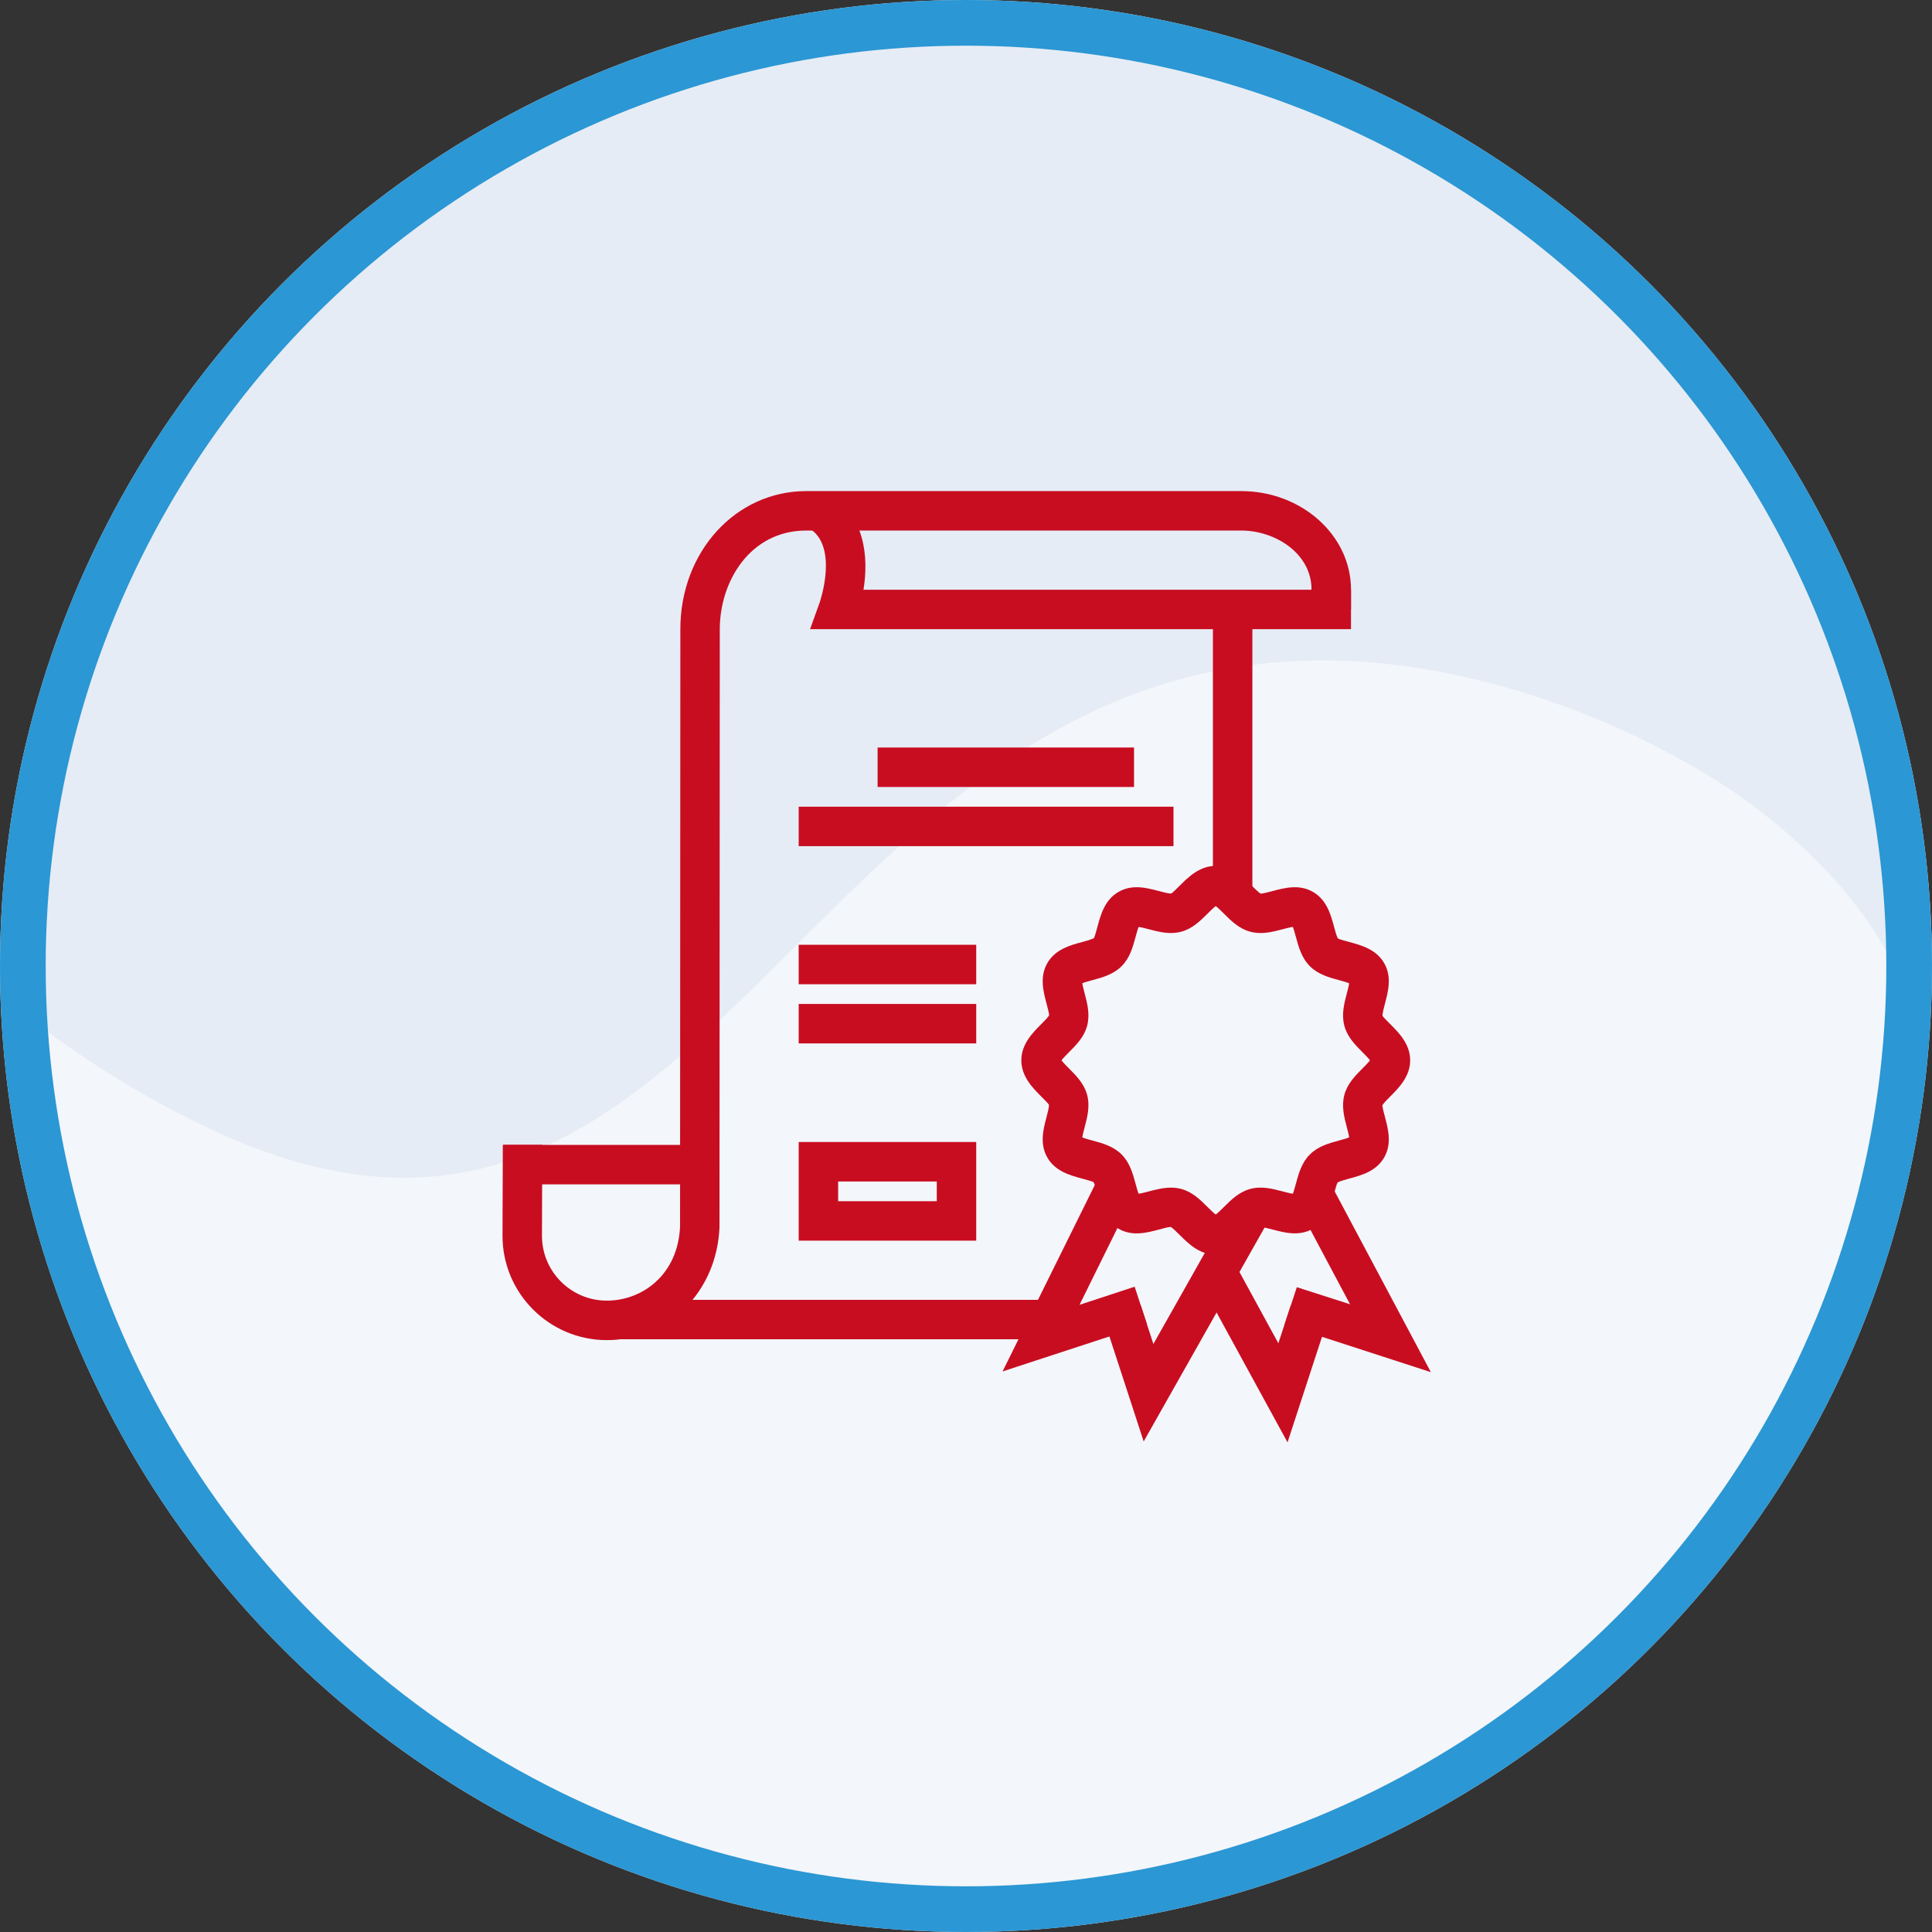 <svg width="1015" height="1015" viewBox="0 0 1015 1015" fill="none" xmlns="http://www.w3.org/2000/svg">
<rect x="0" y="0" width="1015" height="1015" fill="#333333" stroke="none"/>
<circle cx="507.5" cy="507.5" r="507.5" fill="#E6ECF5"/>
<g clip-path="url(#clip0_2541_519)">
<path fill-rule="evenodd" clip-rule="evenodd" d="M968.27 467.245C951.083 446.843 926.972 426.009 902.614 410.615C850.312 377.54 780.082 351.266 712.88 347.494C419.903 331.05 380.213 720.78 110.171 592.93C66.153 572.096 36.479 551.015 6 527.955C17.561 795.4 237.897 1008.69 508.186 1008.69C778.474 1008.69 994.606 799.48 1010 535.683C993.802 507.059 990.897 494.138 968.27 467.245Z" fill="white" fill-opacity="0.5"/>
</g>
<circle cx="507.5" cy="507.5" r="495.5" stroke="#2B97D4" stroke-width="24"/>
<g clip-path="url(#clip1_2541_519)">
<path d="M638.7 659.19C630.19 659.19 624.17 653.19 619.78 648.81C618.27 647.3 615.98 645.03 615 644.58C613.95 644.57 610.81 645.44 608.78 645.98C602.55 647.63 594.8 649.69 587.61 645.51C580.35 641.32 578.26 633.52 576.57 627.25C575.99 625.13 575.13 621.91 574.47 621.02C573.85 620.63 570.63 619.77 568.51 619.19C562.25 617.5 554.44 615.41 550.25 608.15C546.09 600.96 548.13 593.21 549.78 586.98C550.32 584.94 551.22 581.52 551.08 580.39C550.74 579.77 548.46 577.49 546.95 575.98C542.57 571.59 536.57 565.57 536.57 557.05C536.57 548.53 542.57 542.51 546.96 538.12C548.46 536.61 550.73 534.33 551.18 533.35C551.22 532.59 550.32 529.16 549.78 527.12C548.13 520.9 546.09 513.14 550.25 505.96C554.44 498.7 562.24 496.6 568.51 494.91C570.63 494.34 573.84 493.47 574.73 492.81C575.13 492.18 575.99 488.96 576.57 486.84C578.26 480.58 580.35 472.77 587.61 468.58C594.81 464.4 602.55 466.46 608.78 468.11C610.81 468.65 614.19 469.56 615.37 469.41C616 469.07 618.27 466.79 619.79 465.28C624.18 460.9 630.19 454.9 638.7 454.9C647.21 454.9 653.23 460.9 657.62 465.29C659.13 466.79 661.4 469.07 662.39 469.51C663.31 469.49 666.58 468.65 668.63 468.11C674.84 466.46 682.6 464.4 689.79 468.58C697.05 472.78 699.15 480.57 700.84 486.84C701.41 488.97 702.27 492.17 702.94 493.06C703.58 493.47 706.8 494.34 708.92 494.91C715.18 496.6 722.98 498.71 727.17 505.95C731.33 513.13 729.29 520.89 727.64 527.11C727.1 529.15 726.2 532.58 726.34 533.71C726.68 534.34 728.96 536.61 730.46 538.12C734.85 542.51 740.85 548.52 740.85 557.04C740.85 565.56 734.85 571.56 730.47 575.95C728.96 577.47 726.69 579.74 726.24 580.73C726.2 581.5 727.1 584.92 727.64 586.96C729.29 593.19 731.33 600.95 727.17 608.13C722.97 615.39 715.17 617.48 708.9 619.17C706.78 619.75 703.58 620.61 702.69 621.27C702.28 621.91 701.41 625.13 700.84 627.25C699.15 633.51 697.05 641.31 689.8 645.5C682.59 649.67 674.84 647.6 668.64 645.97C666.6 645.43 663.15 644.49 662.04 644.67C661.42 645.01 659.15 647.29 657.64 648.79C653.25 653.18 647.23 659.18 638.71 659.18L638.7 659.19ZM615.14 623.94C616.93 623.94 618.74 624.13 620.58 624.63C626.47 626.2 630.69 630.42 634.41 634.13C635.61 635.32 637.47 637.18 638.7 638.09C639.93 637.18 641.79 635.33 642.99 634.13C646.71 630.42 650.93 626.2 656.81 624.63C662.83 622.99 668.73 624.57 673.91 625.94C675.52 626.36 677.74 626.95 679.2 627.15C679.78 625.73 680.4 623.4 680.82 621.86C682.21 616.72 683.78 610.88 688.16 606.51C692.53 602.14 698.36 600.57 703.5 599.18C705.05 598.76 707.39 598.13 708.8 597.55C708.6 596.09 708.01 593.87 707.59 592.27C706.22 587.08 704.67 581.21 706.28 575.18C707.85 569.29 712.06 565.07 715.78 561.34C716.98 560.14 718.83 558.29 719.74 557.06C718.83 555.83 716.98 553.97 715.78 552.78C712.06 549.05 707.85 544.83 706.28 538.94C704.66 532.91 706.22 527.03 707.59 521.85C708.01 520.24 708.6 518.02 708.8 516.56C707.38 515.98 705.06 515.36 703.51 514.94C698.37 513.55 692.53 511.98 688.16 507.6C683.79 503.24 682.21 497.4 680.82 492.25C680.41 490.71 679.78 488.37 679.2 486.96C677.73 487.16 675.52 487.75 673.91 488.17C668.72 489.54 662.84 491.12 656.82 489.48C650.93 487.91 646.71 483.7 642.98 479.98C641.79 478.79 639.93 476.93 638.7 476.02C637.46 476.93 635.62 478.77 634.42 479.98C630.69 483.7 626.47 487.91 620.58 489.48C614.51 491.11 608.67 489.53 603.49 488.17C601.89 487.75 599.67 487.16 598.2 486.96C597.62 488.38 597 490.71 596.58 492.25C595.19 497.39 593.63 503.22 589.26 507.59C584.88 511.97 579.04 513.55 573.9 514.94C572.36 515.35 570.01 515.98 568.61 516.56C568.81 518.02 569.4 520.24 569.82 521.85C571.19 527.03 572.74 532.91 571.13 538.94C569.56 544.83 565.34 549.05 561.63 552.77C560.44 553.97 558.58 555.83 557.67 557.06C558.58 558.3 560.43 560.15 561.63 561.35C565.34 565.07 569.56 569.29 571.13 575.17C572.75 581.21 571.19 587.08 569.82 592.27C569.4 593.87 568.81 596.09 568.61 597.56C570.03 598.14 572.36 598.76 573.9 599.18C579.04 600.57 584.87 602.13 589.24 606.5C593.62 610.89 595.19 616.72 596.58 621.86C597 623.4 597.62 625.74 598.2 627.15C599.67 626.95 601.89 626.36 603.49 625.94C607.1 624.99 611.05 623.95 615.15 623.95L615.14 623.94Z" fill="#C80D21"/>
<path d="M526.71 720.5L579.09 614.63L596.42 626.21L567.14 685.5L596.1 675.99L602.54 695.68L526.71 720.5Z" fill="#C80D21"/>
<path d="M600.85 757.28L579.65 692.32L599.35 685.89L605.94 706.09L644.48 637.82L666.7 640.78L600.85 757.28Z" fill="#C80D21"/>
<path d="M751.72 720.88L674.86 695.93L681.3 676.24L709.27 685.22L679.89 630.02L698.19 620.28L751.72 720.88Z" fill="#C80D21"/>
<path d="M676.42 757.75L632.57 677.49L650.77 667.55L671.6 705.71L678.07 685.94L697.77 692.38L676.42 757.75Z" fill="#C80D21"/>
<path d="M318.78 704.04C288.57 704.04 264 679.47 264 649.27L264.16 601.46H284.89L284.73 649.27C284.73 668.04 300.01 683.31 318.78 683.31C337.55 683.31 356.17 669.67 357.28 644.38L357.43 330.54C357.43 289.87 386.5 258 423.62 258H652.03C683.87 258 709.77 281.25 709.77 309.81V320.17H689.04V309.81C689.04 290.61 669.83 278.72 652.03 278.72H423.62C394.09 278.72 378.15 305.42 378.15 330.54L377.99 644.83C376.52 678.78 351.07 704.04 318.78 704.04Z" fill="#C80D21"/>
<path d="M357.64 601.49H264.37V622.22H357.64V601.49Z" fill="#C80D21"/>
<path d="M709.77 330.54H425.57L430.58 316.66C430.67 316.39 440.99 286.69 424.78 277.34L435.14 259.39C454.33 270.46 456.48 292.46 453.64 309.82H689.03V299.46L709.76 309.82V330.55L709.77 330.54Z" fill="#C80D21"/>
<path d="M651.17 472.88C651.84 472.77 652.51 472.64 653.2 472.6C654.86 472.53 656.44 472.85 657.95 473.35V320.18H637.22V470.03C638.63 469.63 640.07 469.39 641.54 469.58C645.42 470.07 648.25 470.89 651.17 472.88Z" fill="#C80D21"/>
<path d="M557.1 682.88H326.34V703.61H553.45C549.82 697 551.05 687.64 557.11 682.88H557.1Z" fill="#C80D21"/>
<path d="M595.78 392.72H461.06V413.45H595.78V392.72Z" fill="#C80D21"/>
<path d="M616.5 423.81H419.6V444.54H616.5V423.81Z" fill="#C80D21"/>
<path d="M512.87 496.35H419.6V517.08H512.87V496.35Z" fill="#C80D21"/>
<path d="M512.87 527.44H419.6V548.17H512.87V527.44Z" fill="#C80D21"/>
<path d="M512.87 651.79H419.6V599.97H512.87V651.79ZM440.33 631.07H492.15V620.71H440.33V631.07Z" fill="#C80D21"/>
</g>
<defs>
<clipPath id="clip0_2541_519">
<rect width="1004" height="661.75" fill="white" transform="translate(6 347)"/>
</clipPath>
<clipPath id="clip1_2541_519">
<rect width="487.72" height="499.75" fill="white" transform="translate(264 258)"/>
</clipPath>
</defs>
</svg>
